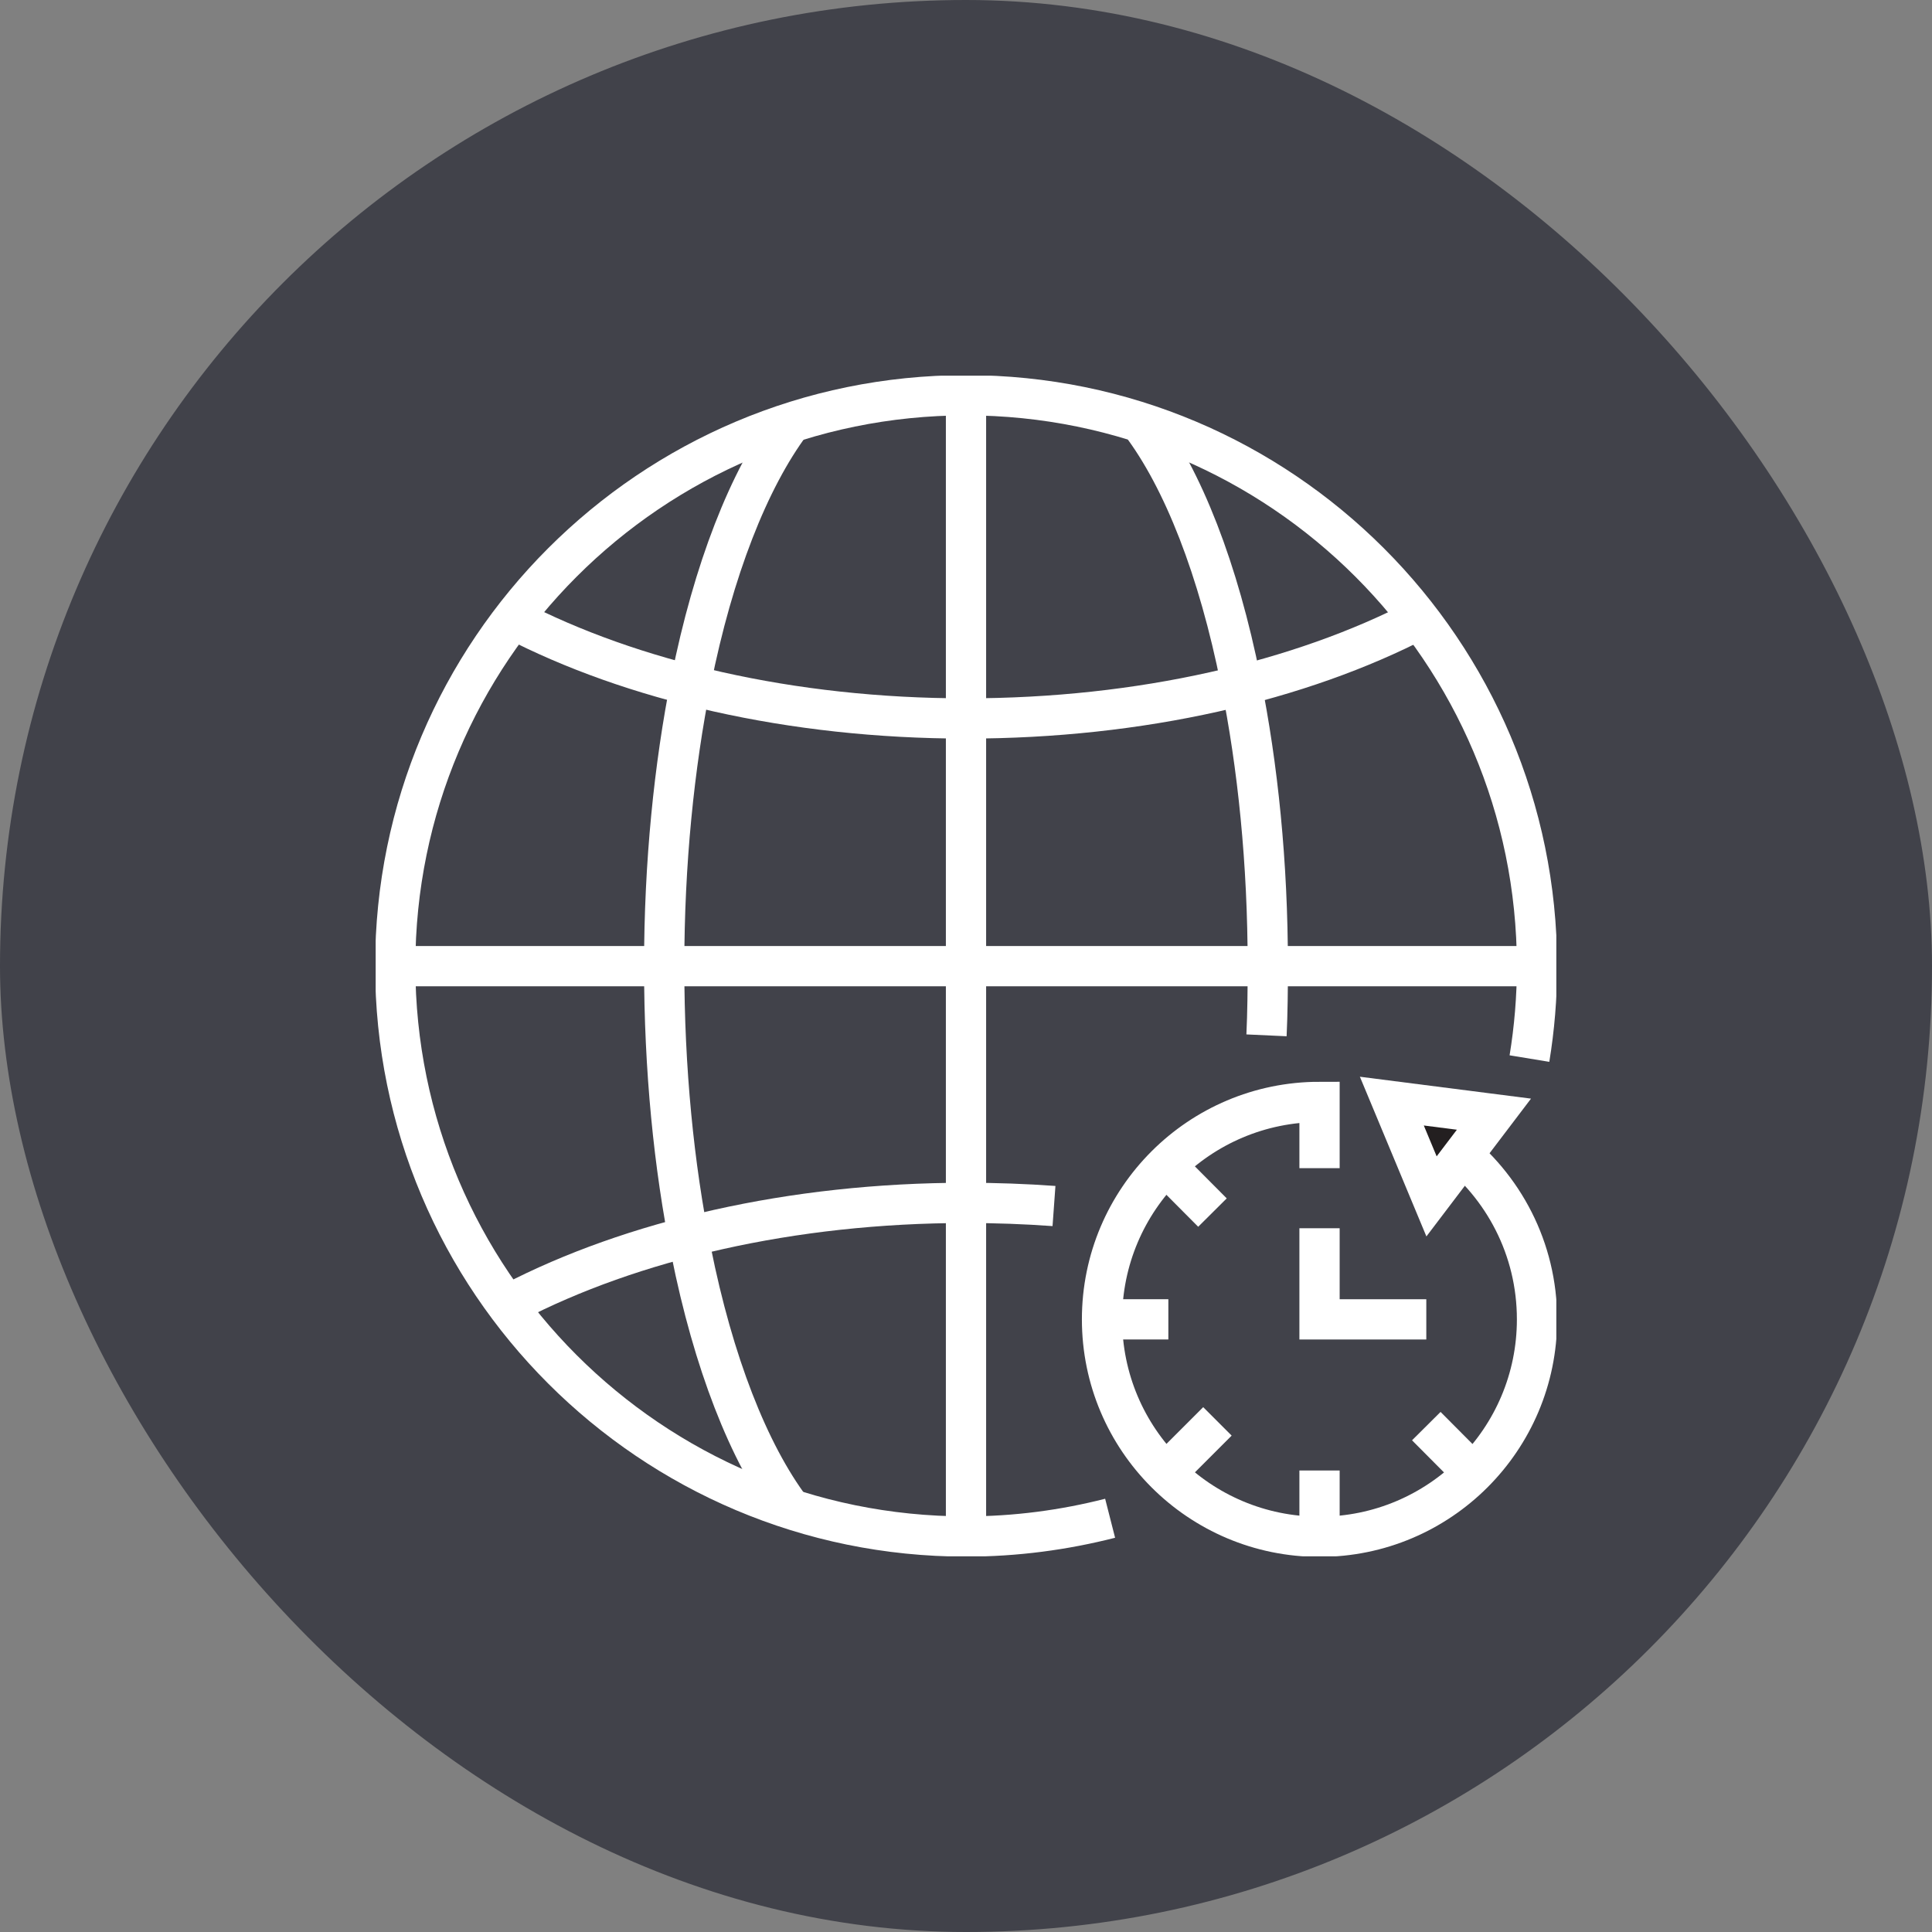 <svg xmlns="http://www.w3.org/2000/svg" width="72" height="72" viewBox="0 0 72 72" fill="none"><rect x="0" y="0" width="72" height="72" fill="#808080" stroke="none"/><rect opacity="0.5" width="72" height="72" rx="36" fill="#020514"/><g clip-path="url(#clip0_7652_30)"><path d="M56.998 39.45C57.182 38.331 57.28 37.173 57.28 35.996C57.27 24.264 47.754 14.73 36 14.73C24.246 14.73 14.729 24.264 14.729 35.996C14.729 47.728 24.246 57.261 36 57.261C37.858 57.261 39.658 57.018 41.371 56.581" stroke="white" stroke-width="1.5" stroke-miterlimit="10"/><path d="M29.481 56.25C27.895 54.139 26.581 50.763 25.754 46.629C25.112 43.467 24.752 39.839 24.752 36.006C24.752 32.173 25.122 28.554 25.754 25.383C26.581 21.239 27.904 17.863 29.481 15.752" stroke="white" stroke-width="1.5" stroke-miterlimit="10"/><path d="M42.499 15.752C44.095 17.853 45.408 21.239 46.235 25.373C46.878 28.554 47.247 32.163 47.247 35.996C47.247 36.872 47.238 37.737 47.199 38.584" stroke="white" stroke-width="1.5" stroke-miterlimit="10"/><path d="M14.729 36.006H57.27" stroke="white" stroke-width="1.5" stroke-miterlimit="10"/><path d="M36 14.73V57.271" stroke="white" stroke-width="1.5" stroke-miterlimit="10"/><path d="M19.108 23.068C23.526 25.364 29.471 26.775 36 26.775C42.529 26.775 48.464 25.374 52.892 23.078" stroke="white" stroke-width="1.5" stroke-miterlimit="10"/><path d="M19.108 48.535C23.536 46.239 29.481 44.828 36.01 44.828C37.109 44.828 38.199 44.867 39.279 44.945" stroke="white" stroke-width="1.5" stroke-miterlimit="10"/><path d="M49.175 57.272V54.801" stroke="white" stroke-width="1.5" stroke-miterlimit="10"/><path d="M49.175 43.535V41.065C44.699 41.065 41.069 44.693 41.069 49.168C41.069 53.643 44.699 57.271 49.175 57.271C53.651 57.271 57.28 53.643 57.28 49.168C57.28 46.532 56.025 44.197 54.079 42.709" stroke="white" stroke-width="1.5" stroke-miterlimit="10"/><path d="M55.675 41.522L51.87 41.035L53.349 44.586L55.675 41.522Z" fill="#231F20" stroke="white" stroke-width="1.5" stroke-miterlimit="10"/><path d="M43.541 49.168H41.069" stroke="white" stroke-width="1.5" stroke-miterlimit="10"/><path d="M45.185 45.189L43.443 43.438" stroke="white" stroke-width="1.5" stroke-miterlimit="10"/><path d="M54.896 54.898L53.154 53.147" stroke="white" stroke-width="1.5" stroke-miterlimit="10"/><path d="M45.37 52.971L43.443 54.897" stroke="white" stroke-width="1.5" stroke-miterlimit="10"/><path d="M49.175 45.773V49.169H53.154" stroke="white" stroke-width="1.5" stroke-miterlimit="10"/></g><defs><clipPath id="clip0_7652_30"><rect width="44" height="44" fill="white" transform="translate(14 14)"/></clipPath></defs></svg>